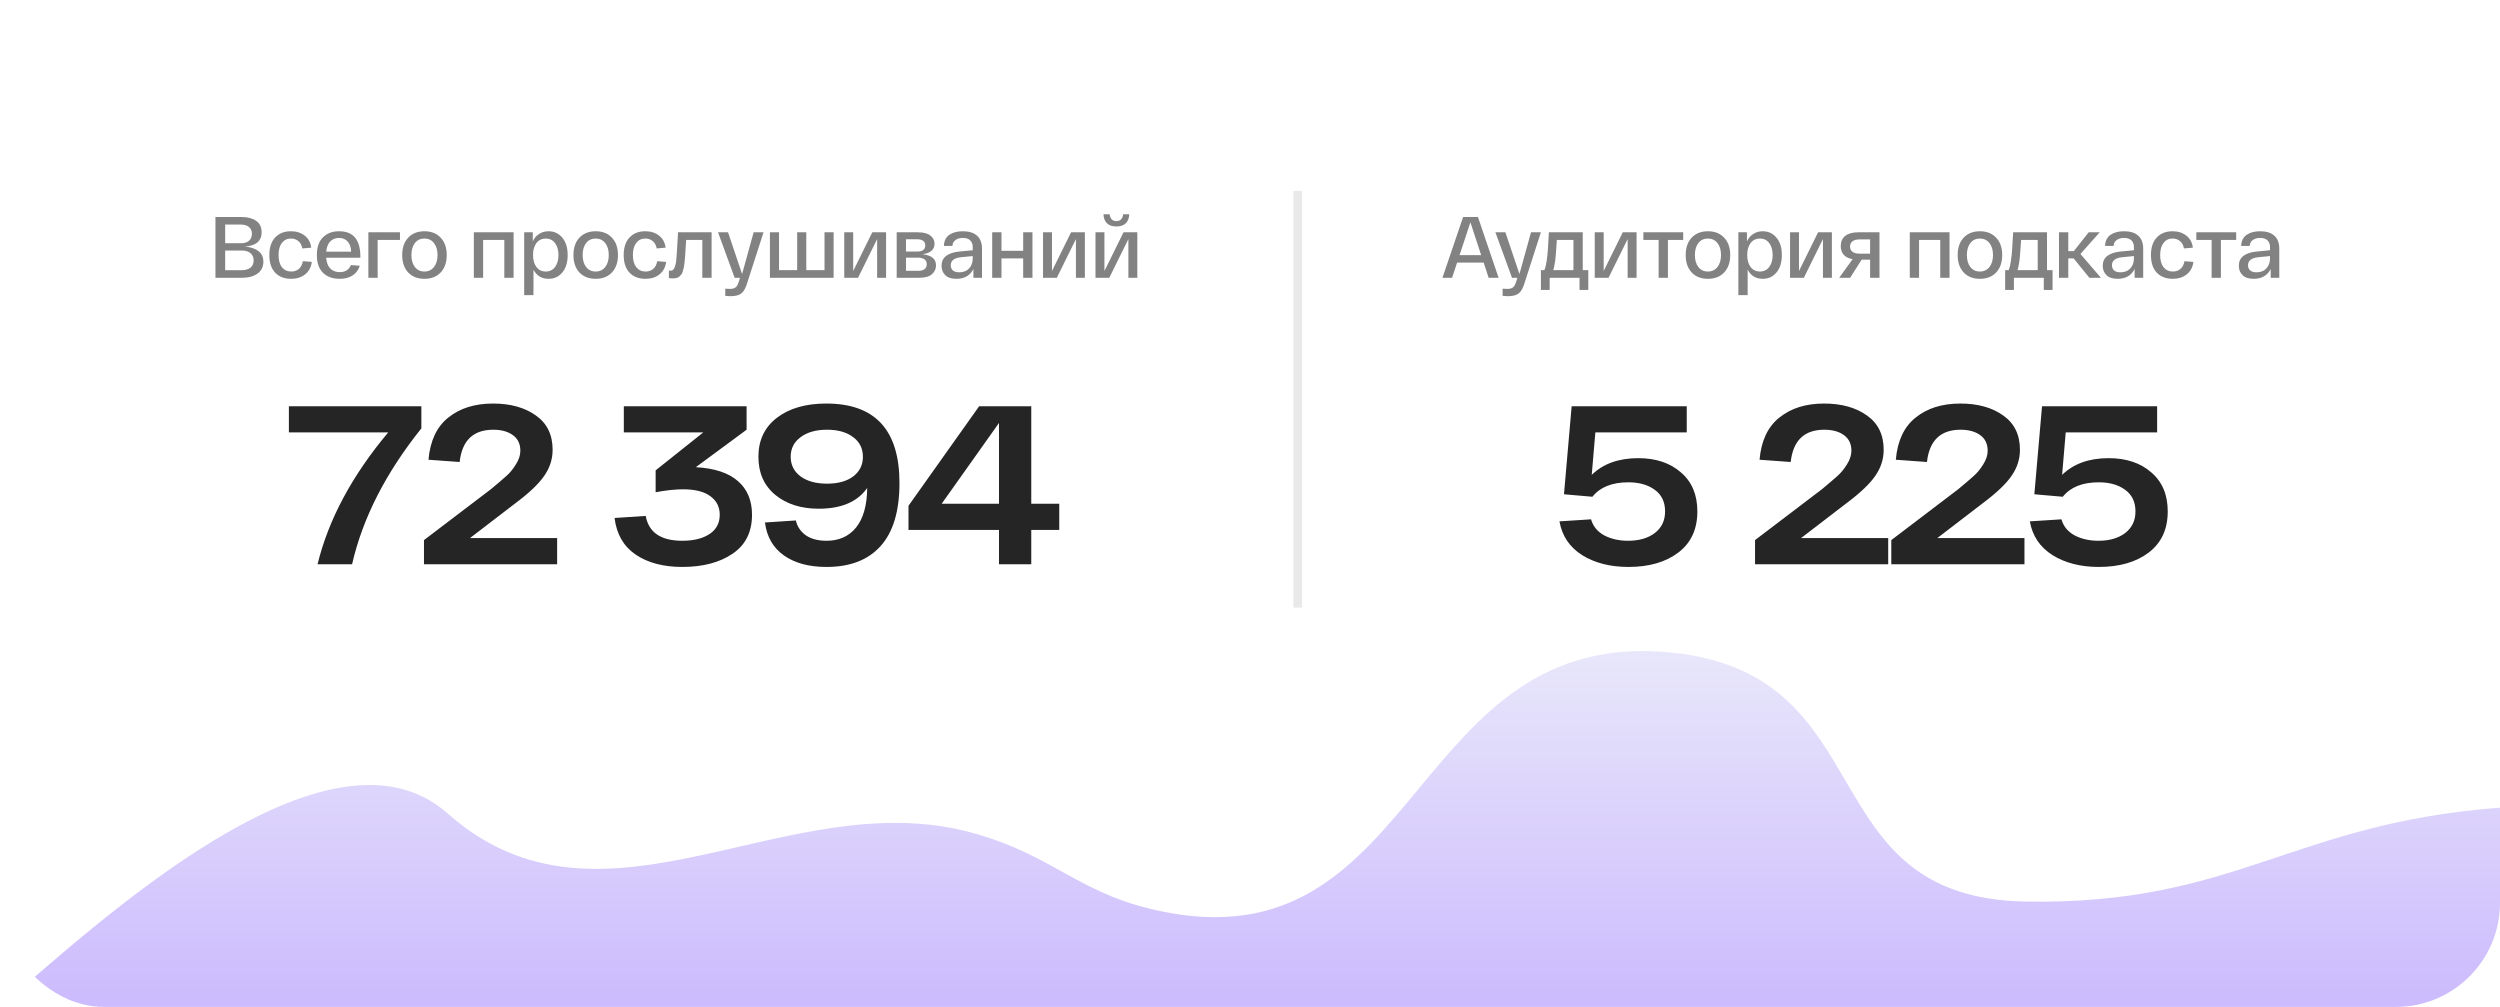 <?xml version="1.0" encoding="UTF-8"?> <svg xmlns="http://www.w3.org/2000/svg" width="288" height="116" viewBox="0 0 288 116" fill="none"> <g filter="url(#filter0_i_1825_7025)"> <rect width="288" height="116" rx="12" fill="white"></rect> <g clip-path="url(#clip0_1825_7025)"> <rect y="65" width="288" height="51" rx="12" fill="white"></rect> <path opacity="0.3" d="M51.565 93.708C37.818 81.539 11.077 106.509 0 116H288V93.046C264.042 94.824 257.523 104.268 233.379 103.861C208.275 103.438 217.253 77.656 192.509 75.169C162.645 72.167 163.822 110.305 134.833 105.185C124.385 103.34 121.8 98.603 111.915 95.915C90.547 90.106 69.517 109.599 51.565 93.708Z" fill="url(#paint0_linear_1825_7025)"></path> </g> <path d="M28.18 28.41C28.833 28.45 29.357 28.617 29.75 28.91C30.143 29.197 30.34 29.61 30.34 30.15C30.34 30.743 30.113 31.2 29.66 31.52C29.207 31.84 28.617 32 27.89 32H24.82V25H27.84C28.527 25 29.08 25.147 29.5 25.44C29.927 25.733 30.14 26.173 30.14 26.76C30.14 27.767 29.487 28.317 28.18 28.41ZM25.94 25.87V28.02H27.78C28.173 28.02 28.477 27.923 28.69 27.73C28.91 27.537 29.02 27.27 29.02 26.93C29.02 26.597 28.907 26.337 28.68 26.15C28.453 25.963 28.137 25.87 27.73 25.87H25.94ZM27.79 31.13C28.25 31.13 28.603 31.033 28.85 30.84C29.097 30.64 29.22 30.36 29.22 30C29.22 29.647 29.1 29.37 28.86 29.17C28.627 28.963 28.29 28.86 27.85 28.86H25.94V31.13H27.79ZM31.028 29.38C31.028 28.507 31.251 27.833 31.698 27.36C32.145 26.88 32.751 26.64 33.518 26.64C34.145 26.64 34.671 26.807 35.098 27.14C35.525 27.467 35.778 27.93 35.858 28.53L34.828 28.62C34.761 28.247 34.608 27.963 34.368 27.77C34.135 27.577 33.851 27.48 33.518 27.48C33.085 27.48 32.738 27.647 32.478 27.98C32.218 28.313 32.088 28.78 32.088 29.38C32.088 29.98 32.218 30.447 32.478 30.78C32.745 31.113 33.101 31.28 33.548 31.28C33.901 31.28 34.195 31.18 34.428 30.98C34.668 30.773 34.821 30.477 34.888 30.09L35.918 30.17C35.838 30.79 35.581 31.27 35.148 31.61C34.721 31.95 34.188 32.12 33.548 32.12C32.768 32.12 32.151 31.883 31.698 31.41C31.251 30.937 31.028 30.26 31.028 29.38ZM36.504 29.38C36.504 28.48 36.738 27.8 37.204 27.34C37.671 26.873 38.291 26.64 39.064 26.64C40.698 26.64 41.514 27.613 41.514 29.56V29.69H37.574C37.614 30.23 37.771 30.643 38.044 30.93C38.324 31.21 38.688 31.35 39.134 31.35C39.768 31.35 40.198 31.08 40.424 30.54L41.444 30.61C41.304 31.083 41.034 31.453 40.634 31.72C40.241 31.987 39.741 32.12 39.134 32.12C38.328 32.12 37.688 31.89 37.214 31.43C36.741 30.97 36.504 30.287 36.504 29.38ZM37.584 28.99H40.454C40.434 28.497 40.301 28.11 40.054 27.83C39.808 27.55 39.478 27.41 39.064 27.41C38.651 27.41 38.311 27.543 38.044 27.81C37.784 28.077 37.631 28.47 37.584 28.99ZM42.436 32V26.76H46.076V27.64H43.506V32H42.436ZM47.023 31.39C46.563 30.897 46.334 30.227 46.334 29.38C46.334 28.533 46.563 27.867 47.023 27.38C47.49 26.887 48.114 26.64 48.894 26.64C49.68 26.64 50.303 26.887 50.764 27.38C51.23 27.867 51.464 28.533 51.464 29.38C51.464 30.227 51.23 30.897 50.764 31.39C50.303 31.877 49.68 32.12 48.894 32.12C48.114 32.12 47.49 31.877 47.023 31.39ZM47.794 28C47.527 28.347 47.394 28.807 47.394 29.38C47.394 29.953 47.527 30.413 47.794 30.76C48.067 31.107 48.434 31.28 48.894 31.28C49.353 31.28 49.72 31.107 49.993 30.76C50.267 30.413 50.404 29.953 50.404 29.38C50.404 28.807 50.267 28.347 49.993 28C49.72 27.653 49.353 27.48 48.894 27.48C48.434 27.48 48.067 27.653 47.794 28ZM54.587 32V26.76H59.167V32H58.097V27.64H55.657V32H54.587ZM60.386 34V26.76H61.376V27.81C61.542 27.437 61.786 27.15 62.106 26.95C62.426 26.743 62.786 26.64 63.186 26.64C63.839 26.64 64.369 26.887 64.776 27.38C65.189 27.867 65.396 28.533 65.396 29.38C65.396 30.227 65.189 30.897 64.776 31.39C64.369 31.877 63.842 32.12 63.196 32.12C62.409 32.12 61.829 31.77 61.456 31.07V34H60.386ZM61.796 28C61.536 28.347 61.406 28.807 61.406 29.38C61.406 29.953 61.536 30.413 61.796 30.76C62.062 31.107 62.419 31.28 62.866 31.28C63.319 31.28 63.676 31.107 63.936 30.76C64.202 30.413 64.336 29.953 64.336 29.38C64.336 28.807 64.202 28.347 63.936 28C63.676 27.653 63.319 27.48 62.866 27.48C62.419 27.48 62.062 27.653 61.796 28ZM66.751 31.39C66.29 30.897 66.061 30.227 66.061 29.38C66.061 28.533 66.29 27.867 66.751 27.38C67.217 26.887 67.841 26.64 68.621 26.64C69.407 26.64 70.031 26.887 70.49 27.38C70.957 27.867 71.191 28.533 71.191 29.38C71.191 30.227 70.957 30.897 70.49 31.39C70.031 31.877 69.407 32.12 68.621 32.12C67.841 32.12 67.217 31.877 66.751 31.39ZM67.52 28C67.254 28.347 67.121 28.807 67.121 29.38C67.121 29.953 67.254 30.413 67.52 30.76C67.794 31.107 68.16 31.28 68.621 31.28C69.081 31.28 69.447 31.107 69.721 30.76C69.994 30.413 70.13 29.953 70.13 29.38C70.13 28.807 69.994 28.347 69.721 28C69.447 27.653 69.081 27.48 68.621 27.48C68.16 27.48 67.794 27.653 67.52 28ZM71.849 29.38C71.849 28.507 72.073 27.833 72.519 27.36C72.966 26.88 73.573 26.64 74.339 26.64C74.966 26.64 75.493 26.807 75.919 27.14C76.346 27.467 76.599 27.93 76.679 28.53L75.649 28.62C75.582 28.247 75.429 27.963 75.189 27.77C74.956 27.577 74.672 27.48 74.339 27.48C73.906 27.48 73.559 27.647 73.299 27.98C73.039 28.313 72.909 28.78 72.909 29.38C72.909 29.98 73.039 30.447 73.299 30.78C73.566 31.113 73.922 31.28 74.369 31.28C74.722 31.28 75.016 31.18 75.249 30.98C75.489 30.773 75.642 30.477 75.709 30.09L76.739 30.17C76.659 30.79 76.403 31.27 75.969 31.61C75.543 31.95 75.009 32.12 74.369 32.12C73.589 32.12 72.972 31.883 72.519 31.41C72.073 30.937 71.849 30.26 71.849 29.38ZM78.107 26.76H81.977V32H80.907V27.64H79.047C79.027 27.887 79.003 28.23 78.977 28.67C78.957 29.043 78.94 29.317 78.927 29.49C78.913 29.657 78.893 29.88 78.867 30.16C78.84 30.433 78.813 30.633 78.787 30.76C78.76 30.88 78.72 31.033 78.667 31.22C78.62 31.4 78.563 31.53 78.497 31.61C78.437 31.683 78.36 31.763 78.267 31.85C78.173 31.937 78.067 31.993 77.947 32.02C77.827 32.053 77.69 32.07 77.537 32.07C77.357 32.07 77.197 32.057 77.057 32.03V31.17C77.13 31.177 77.213 31.18 77.307 31.18C77.587 31.18 77.78 30.83 77.887 30.13C77.933 29.797 78 28.813 78.087 27.18C78.093 27.033 78.1 26.893 78.107 26.76ZM86.819 26.76H87.959L86.099 32.53C85.925 33.137 85.702 33.553 85.429 33.78C85.155 34.007 84.742 34.12 84.189 34.12C83.982 34.12 83.769 34.107 83.549 34.08V33.26C83.815 33.273 84.005 33.28 84.119 33.28C84.399 33.28 84.612 33.217 84.759 33.09C84.905 32.97 85.029 32.737 85.129 32.39L85.249 32H84.629L82.719 26.76H83.869L85.489 31.57L86.819 26.76ZM88.694 32V26.76H89.744V31.12H91.834V26.76H92.884V31.12H94.984V26.76H96.034V32H88.694ZM100.486 26.76H102.076V32H101.046V27.54L98.847 32H97.257V26.76H98.287V31.22L100.486 26.76ZM106.259 29.29C107.306 29.397 107.829 29.823 107.829 30.57C107.829 30.977 107.672 31.317 107.359 31.59C107.052 31.863 106.552 32 105.859 32H103.299V26.76H105.729C106.369 26.76 106.849 26.883 107.169 27.13C107.496 27.37 107.659 27.687 107.659 28.08C107.659 28.76 107.192 29.163 106.259 29.29ZM104.369 27.56V28.98H105.649C106.276 28.98 106.589 28.743 106.589 28.27C106.589 27.797 106.259 27.56 105.599 27.56H104.369ZM105.759 31.2C106.426 31.2 106.759 30.943 106.759 30.43C106.759 29.93 106.409 29.68 105.709 29.68H104.369V31.2H105.759ZM108.466 30.61C108.466 29.65 109.17 29.103 110.576 28.97L112.056 28.83V28.43C112.056 28.123 111.96 27.877 111.766 27.69C111.58 27.503 111.296 27.41 110.916 27.41C110.576 27.41 110.296 27.49 110.076 27.65C109.856 27.803 109.736 28.03 109.716 28.33H108.736C108.756 27.75 108.966 27.323 109.366 27.05C109.766 26.777 110.283 26.64 110.916 26.64C111.63 26.64 112.176 26.81 112.556 27.15C112.936 27.49 113.126 27.99 113.126 28.65V32H112.136V30.98C111.97 31.34 111.72 31.62 111.386 31.82C111.053 32.02 110.65 32.12 110.176 32.12C109.61 32.12 109.183 31.98 108.896 31.7C108.61 31.42 108.466 31.057 108.466 30.61ZM109.526 30.56C109.526 30.8 109.606 30.997 109.766 31.15C109.933 31.297 110.18 31.37 110.506 31.37C110.98 31.37 111.356 31.223 111.636 30.93C111.916 30.63 112.056 30.247 112.056 29.78V29.5L110.716 29.63C109.923 29.71 109.526 30.02 109.526 30.56ZM114.3 32V26.76H115.37V28.89H117.87V26.76H118.94V32H117.87V29.77H115.37V32H114.3ZM123.387 26.76H124.977V32H123.947V27.54L121.747 32H120.157V26.76H121.187V31.22L123.387 26.76ZM129.7 25.71C129.453 25.963 129.09 26.09 128.61 26.09C128.13 26.09 127.763 25.963 127.51 25.71C127.263 25.457 127.133 25.113 127.12 24.68H127.83C127.85 24.893 127.92 25.08 128.04 25.24C128.167 25.393 128.357 25.47 128.61 25.47C129.07 25.47 129.33 25.207 129.39 24.68H130.09C130.077 25.113 129.947 25.457 129.7 25.71ZM129.43 26.76H131.02V32H129.99V27.54L127.79 32H126.2V26.76H127.23V31.22L129.43 26.76Z" fill="#828282"></path> <path d="M33.28 46.8H48.542V49.348C44.434 54.479 41.773 59.696 40.56 65H36.582C37.847 59.835 40.56 54.773 44.72 49.816H33.28V46.8ZM54.146 61.984H64.182V65H48.842V62.218L56.538 56.368C57.353 55.692 57.951 55.181 58.332 54.834C58.731 54.487 59.095 54.045 59.424 53.508C59.771 52.971 59.944 52.442 59.944 51.922C59.944 51.142 59.658 50.544 59.086 50.128C58.514 49.712 57.76 49.504 56.824 49.504C54.519 49.504 53.228 50.743 52.95 53.222L49.362 52.962C49.553 50.778 50.316 49.157 51.65 48.1C52.985 47.025 54.701 46.488 56.798 46.488C58.809 46.488 60.456 46.947 61.738 47.866C63.021 48.767 63.662 50.085 63.662 51.818C63.662 52.893 63.342 53.889 62.7 54.808C62.076 55.727 60.976 56.775 59.398 57.954L54.146 61.984ZM80.158 53.82C82.325 53.941 83.945 54.479 85.02 55.432C86.094 56.368 86.632 57.659 86.632 59.306C86.632 61.299 85.878 62.799 84.37 63.804C82.879 64.809 80.955 65.312 78.598 65.312C76.414 65.312 74.62 64.835 73.216 63.882C71.829 62.929 71.023 61.525 70.798 59.67L74.386 59.436C74.733 61.343 76.136 62.296 78.598 62.296C79.915 62.296 80.964 62.036 81.744 61.516C82.524 60.996 82.914 60.259 82.914 59.306C82.914 58.405 82.558 57.694 81.848 57.174C81.137 56.637 80.088 56.368 78.702 56.368C77.783 56.368 76.726 56.481 75.53 56.706V54.184L81.016 49.816H71.864V46.8H86.008V49.504L80.158 53.82ZM95.195 46.488C100.811 46.488 103.619 49.539 103.619 55.64C103.619 58.881 102.891 61.308 101.435 62.92C99.997 64.515 97.925 65.312 95.221 65.312C93.193 65.312 91.555 64.87 90.307 63.986C89.059 63.102 88.331 61.837 88.123 60.19L91.685 59.956C91.841 60.649 92.214 61.213 92.803 61.646C93.41 62.079 94.216 62.296 95.221 62.296C96.66 62.296 97.795 61.785 98.627 60.762C99.459 59.722 99.884 58.205 99.901 56.212C98.792 57.807 96.929 58.604 94.311 58.604C92.283 58.604 90.619 58.075 89.319 57.018C88.019 55.943 87.369 54.479 87.369 52.624C87.369 50.717 88.08 49.218 89.501 48.126C90.923 47.034 92.821 46.488 95.195 46.488ZM92.231 54.886C92.994 55.441 94.008 55.718 95.273 55.718C96.539 55.718 97.544 55.441 98.289 54.886C99.035 54.314 99.407 53.56 99.407 52.624C99.407 51.671 99.035 50.917 98.289 50.362C97.544 49.79 96.539 49.504 95.273 49.504C94.008 49.504 92.994 49.79 92.231 50.362C91.469 50.917 91.087 51.671 91.087 52.624C91.087 53.56 91.469 54.314 92.231 54.886ZM122.026 58.032V61.048H118.802V65H115.084V61.048H104.658V58.266L112.796 46.8H118.802V58.032H122.026ZM108.48 58.032H115.084V48.724L108.48 58.032Z" fill="#252525"></path> <line x1="149.5" y1="22" x2="149.5" y2="70" stroke="#E9E9E9"></line> <path d="M171.49 32L170.92 30.25H167.86L167.28 32H166.17L168.55 25H170.26L172.64 32H171.49ZM169.39 25.61L168.14 29.39H170.63L169.39 25.61ZM176.371 26.76H177.511L175.651 32.53C175.478 33.137 175.255 33.553 174.981 33.78C174.708 34.007 174.295 34.12 173.741 34.12C173.535 34.12 173.321 34.107 173.101 34.08V33.26C173.368 33.273 173.558 33.28 173.671 33.28C173.951 33.28 174.165 33.217 174.311 33.09C174.458 32.97 174.581 32.737 174.681 32.39L174.801 32H174.181L172.271 26.76H173.421L175.041 31.57L176.371 26.76ZM182.332 31.12H182.972V33.4H181.962V32H178.522V33.4H177.512V31.12H177.912C178.018 30.887 178.105 30.54 178.172 30.08C178.238 29.613 178.285 29.183 178.312 28.79C178.338 28.39 178.378 27.713 178.432 26.76H182.332V31.12ZM181.262 31.12V27.64H179.352C179.345 27.747 179.332 27.91 179.312 28.13C179.298 28.35 179.288 28.507 179.282 28.6C179.275 28.687 179.265 28.823 179.252 29.01C179.238 29.19 179.228 29.323 179.222 29.41C179.215 29.49 179.205 29.603 179.192 29.75C179.178 29.89 179.165 30 179.152 30.08C179.138 30.16 179.122 30.257 179.102 30.37C179.088 30.483 179.072 30.577 179.052 30.65C179.038 30.723 179.022 30.803 179.002 30.89C178.982 30.97 178.958 31.047 178.932 31.12H181.262ZM186.944 26.76H188.534V32H187.504V27.54L185.304 32H183.714V26.76H184.744V31.22L186.944 26.76ZM189.316 27.64V26.76H193.906V27.64H192.146V32H191.076V27.64H189.316ZM194.881 31.39C194.421 30.897 194.191 30.227 194.191 29.38C194.191 28.533 194.421 27.867 194.881 27.38C195.347 26.887 195.971 26.64 196.751 26.64C197.537 26.64 198.161 26.887 198.621 27.38C199.087 27.867 199.321 28.533 199.321 29.38C199.321 30.227 199.087 30.897 198.621 31.39C198.161 31.877 197.537 32.12 196.751 32.12C195.971 32.12 195.347 31.877 194.881 31.39ZM195.651 28C195.384 28.347 195.251 28.807 195.251 29.38C195.251 29.953 195.384 30.413 195.651 30.76C195.924 31.107 196.291 31.28 196.751 31.28C197.211 31.28 197.577 31.107 197.851 30.76C198.124 30.413 198.261 29.953 198.261 29.38C198.261 28.807 198.124 28.347 197.851 28C197.577 27.653 197.211 27.48 196.751 27.48C196.291 27.48 195.924 27.653 195.651 28ZM200.259 34V26.76H201.249V27.81C201.416 27.437 201.659 27.15 201.979 26.95C202.299 26.743 202.659 26.64 203.059 26.64C203.713 26.64 204.243 26.887 204.649 27.38C205.063 27.867 205.269 28.533 205.269 29.38C205.269 30.227 205.063 30.897 204.649 31.39C204.243 31.877 203.716 32.12 203.069 32.12C202.283 32.12 201.703 31.77 201.329 31.07V34H200.259ZM201.669 28C201.409 28.347 201.279 28.807 201.279 29.38C201.279 29.953 201.409 30.413 201.669 30.76C201.936 31.107 202.293 31.28 202.739 31.28C203.193 31.28 203.549 31.107 203.809 30.76C204.076 30.413 204.209 29.953 204.209 29.38C204.209 28.807 204.076 28.347 203.809 28C203.549 27.653 203.193 27.48 202.739 27.48C202.293 27.48 201.936 27.653 201.669 28ZM209.444 26.76H211.034V32H210.004V27.54L207.804 32H206.214V26.76H207.244V31.22L209.444 26.76ZM214.076 26.76H216.516V32H215.436V29.91H214.466L213.136 32H211.876L213.416 29.86C212.51 29.693 212.056 29.187 212.056 28.34C212.056 27.833 212.23 27.443 212.576 27.17C212.923 26.897 213.423 26.76 214.076 26.76ZM215.436 29.22V27.58H214.206C213.86 27.58 213.593 27.653 213.406 27.8C213.22 27.94 213.126 28.14 213.126 28.4C213.126 28.66 213.22 28.863 213.406 29.01C213.593 29.15 213.86 29.22 214.206 29.22H215.436ZM220.006 32V26.76H224.586V32H223.516V27.64H221.076V32H220.006ZM226.214 31.39C225.754 30.897 225.524 30.227 225.524 29.38C225.524 28.533 225.754 27.867 226.214 27.38C226.681 26.887 227.304 26.64 228.084 26.64C228.871 26.64 229.494 26.887 229.954 27.38C230.421 27.867 230.654 28.533 230.654 29.38C230.654 30.227 230.421 30.897 229.954 31.39C229.494 31.877 228.871 32.12 228.084 32.12C227.304 32.12 226.681 31.877 226.214 31.39ZM226.984 28C226.717 28.347 226.584 28.807 226.584 29.38C226.584 29.953 226.717 30.413 226.984 30.76C227.257 31.107 227.624 31.28 228.084 31.28C228.544 31.28 228.911 31.107 229.184 30.76C229.457 30.413 229.594 29.953 229.594 29.38C229.594 28.807 229.457 28.347 229.184 28C228.911 27.653 228.544 27.48 228.084 27.48C227.624 27.48 227.257 27.653 226.984 28ZM235.814 31.12H236.454V33.4H235.444V32H232.004V33.4H230.994V31.12H231.394C231.501 30.887 231.588 30.54 231.654 30.08C231.721 29.613 231.768 29.183 231.794 28.79C231.821 28.39 231.861 27.713 231.914 26.76H235.814V31.12ZM234.744 31.12V27.64H232.834C232.828 27.747 232.814 27.91 232.794 28.13C232.781 28.35 232.771 28.507 232.764 28.6C232.758 28.687 232.748 28.823 232.734 29.01C232.721 29.19 232.711 29.323 232.704 29.41C232.698 29.49 232.688 29.603 232.674 29.75C232.661 29.89 232.648 30 232.634 30.08C232.621 30.16 232.604 30.257 232.584 30.37C232.571 30.483 232.554 30.577 232.534 30.65C232.521 30.723 232.504 30.803 232.484 30.89C232.464 30.97 232.441 31.047 232.414 31.12H234.744ZM242.026 32H240.696L238.886 29.77H238.266V32H237.196V26.76H238.266V28.93H238.906L240.616 26.76H241.886L239.666 29.26L242.026 32ZM242.236 30.61C242.236 29.65 242.94 29.103 244.346 28.97L245.826 28.83V28.43C245.826 28.123 245.73 27.877 245.536 27.69C245.35 27.503 245.066 27.41 244.686 27.41C244.346 27.41 244.066 27.49 243.846 27.65C243.626 27.803 243.506 28.03 243.486 28.33H242.506C242.526 27.75 242.736 27.323 243.136 27.05C243.536 26.777 244.053 26.64 244.686 26.64C245.4 26.64 245.946 26.81 246.326 27.15C246.706 27.49 246.896 27.99 246.896 28.65V32H245.906V30.98C245.74 31.34 245.49 31.62 245.156 31.82C244.823 32.02 244.42 32.12 243.946 32.12C243.38 32.12 242.953 31.98 242.666 31.7C242.38 31.42 242.236 31.057 242.236 30.61ZM243.296 30.56C243.296 30.8 243.376 30.997 243.536 31.15C243.703 31.297 243.95 31.37 244.276 31.37C244.75 31.37 245.126 31.223 245.406 30.93C245.686 30.63 245.826 30.247 245.826 29.78V29.5L244.486 29.63C243.693 29.71 243.296 30.02 243.296 30.56ZM247.79 29.38C247.79 28.507 248.013 27.833 248.46 27.36C248.907 26.88 249.513 26.64 250.28 26.64C250.907 26.64 251.433 26.807 251.86 27.14C252.287 27.467 252.54 27.93 252.62 28.53L251.59 28.62C251.523 28.247 251.37 27.963 251.13 27.77C250.897 27.577 250.613 27.48 250.28 27.48C249.847 27.48 249.5 27.647 249.24 27.98C248.98 28.313 248.85 28.78 248.85 29.38C248.85 29.98 248.98 30.447 249.24 30.78C249.507 31.113 249.863 31.28 250.31 31.28C250.663 31.28 250.957 31.18 251.19 30.98C251.43 30.773 251.583 30.477 251.65 30.09L252.68 30.17C252.6 30.79 252.343 31.27 251.91 31.61C251.483 31.95 250.95 32.12 250.31 32.12C249.53 32.12 248.913 31.883 248.46 31.41C248.013 30.937 247.79 30.26 247.79 29.38ZM253.018 27.64V26.76H257.608V27.64H255.848V32H254.778V27.64H253.018ZM257.913 30.61C257.913 29.65 258.616 29.103 260.023 28.97L261.503 28.83V28.43C261.503 28.123 261.406 27.877 261.213 27.69C261.026 27.503 260.743 27.41 260.363 27.41C260.023 27.41 259.743 27.49 259.523 27.65C259.303 27.803 259.183 28.03 259.163 28.33H258.183C258.203 27.75 258.413 27.323 258.813 27.05C259.213 26.777 259.73 26.64 260.363 26.64C261.076 26.64 261.623 26.81 262.003 27.15C262.383 27.49 262.573 27.99 262.573 28.65V32H261.583V30.98C261.416 31.34 261.166 31.62 260.833 31.82C260.5 32.02 260.096 32.12 259.623 32.12C259.056 32.12 258.63 31.98 258.343 31.7C258.056 31.42 257.913 31.057 257.913 30.61ZM258.973 30.56C258.973 30.8 259.053 30.997 259.213 31.15C259.38 31.297 259.626 31.37 259.953 31.37C260.426 31.37 260.803 31.223 261.083 30.93C261.363 30.63 261.503 30.247 261.503 29.78V29.5L260.163 29.63C259.37 29.71 258.973 30.02 258.973 30.56Z" fill="#828282"></path> <path d="M188.724 52.78C190.752 52.78 192.39 53.326 193.638 54.418C194.903 55.493 195.536 56.992 195.536 58.916C195.536 60.961 194.808 62.539 193.352 63.648C191.896 64.757 189.981 65.312 187.606 65.312C185.509 65.312 183.732 64.861 182.276 63.96C180.82 63.041 179.945 61.741 179.65 60.06L183.29 59.826C183.515 60.623 184.018 61.239 184.798 61.672C185.595 62.088 186.514 62.296 187.554 62.296C188.819 62.296 189.842 62.001 190.622 61.412C191.419 60.805 191.818 59.973 191.818 58.916C191.818 57.824 191.419 56.992 190.622 56.42C189.842 55.848 188.828 55.562 187.58 55.562C185.708 55.562 184.33 56.117 183.446 57.226L180.17 56.94L181.054 46.8H194.314V49.816H183.784L183.368 54.704C184.685 53.421 186.471 52.78 188.724 52.78ZM207.484 61.984H217.52V65H202.18V62.218L209.876 56.368C210.69 55.692 211.288 55.181 211.67 54.834C212.068 54.487 212.432 54.045 212.762 53.508C213.108 52.971 213.282 52.442 213.282 51.922C213.282 51.142 212.996 50.544 212.424 50.128C211.852 49.712 211.098 49.504 210.162 49.504C207.856 49.504 206.565 50.743 206.288 53.222L202.7 52.962C202.89 50.778 203.653 49.157 204.988 48.1C206.322 47.025 208.038 46.488 210.136 46.488C212.146 46.488 213.793 46.947 215.076 47.866C216.358 48.767 217 50.085 217 51.818C217 52.893 216.679 53.889 216.038 54.808C215.414 55.727 214.313 56.775 212.736 57.954L207.484 61.984ZM223.182 61.984H233.218V65H217.878V62.218L225.574 56.368C226.389 55.692 226.987 55.181 227.368 54.834C227.767 54.487 228.131 54.045 228.46 53.508C228.807 52.971 228.98 52.442 228.98 51.922C228.98 51.142 228.694 50.544 228.122 50.128C227.55 49.712 226.796 49.504 225.86 49.504C223.555 49.504 222.263 50.743 221.986 53.222L218.398 52.962C218.589 50.778 219.351 49.157 220.686 48.1C222.021 47.025 223.737 46.488 225.834 46.488C227.845 46.488 229.491 46.947 230.774 47.866C232.057 48.767 232.698 50.085 232.698 51.818C232.698 52.893 232.377 53.889 231.736 54.808C231.112 55.727 230.011 56.775 228.434 57.954L223.182 61.984ZM242.911 52.78C244.939 52.78 246.577 53.326 247.825 54.418C249.09 55.493 249.723 56.992 249.723 58.916C249.723 60.961 248.995 62.539 247.539 63.648C246.083 64.757 244.167 65.312 241.793 65.312C239.695 65.312 237.919 64.861 236.463 63.96C235.007 63.041 234.131 61.741 233.837 60.06L237.477 59.826C237.702 60.623 238.205 61.239 238.985 61.672C239.782 62.088 240.701 62.296 241.741 62.296C243.006 62.296 244.029 62.001 244.809 61.412C245.606 60.805 246.005 59.973 246.005 58.916C246.005 57.824 245.606 56.992 244.809 56.42C244.029 55.848 243.015 55.562 241.767 55.562C239.895 55.562 238.517 56.117 237.633 57.226L234.357 56.94L235.241 46.8H248.501V49.816H237.971L237.555 54.704C238.872 53.421 240.657 52.78 242.911 52.78Z" fill="#252525"></path> </g> <defs> <filter id="filter0_i_1825_7025" x="0" y="0" width="288" height="116" filterUnits="userSpaceOnUse" color-interpolation-filters="sRGB"> <feFlood flood-opacity="0" result="BackgroundImageFix"></feFlood> <feBlend mode="normal" in="SourceGraphic" in2="BackgroundImageFix" result="shape"></feBlend> <feColorMatrix in="SourceAlpha" type="matrix" values="0 0 0 0 0 0 0 0 0 0 0 0 0 0 0 0 0 0 127 0" result="hardAlpha"></feColorMatrix> <feOffset></feOffset> <feGaussianBlur stdDeviation="3.273"></feGaussianBlur> <feComposite in2="hardAlpha" operator="arithmetic" k2="-1" k3="1"></feComposite> <feColorMatrix type="matrix" values="0 0 0 0 0.679 0 0 0 0 0.679 0 0 0 0 0.679 0 0 0 0.23 0"></feColorMatrix> <feBlend mode="normal" in2="shape" result="effect1_innerShadow_1825_7025"></feBlend> </filter> <linearGradient id="paint0_linear_1825_7025" x1="144" y1="75" x2="144" y2="116" gradientUnits="userSpaceOnUse"> <stop stop-color="#B5B0F1"></stop> <stop offset="1" stop-color="#561CFC"></stop> </linearGradient> <clipPath id="clip0_1825_7025"> <rect y="65" width="288" height="51" rx="12" fill="white"></rect> </clipPath> </defs> </svg> 